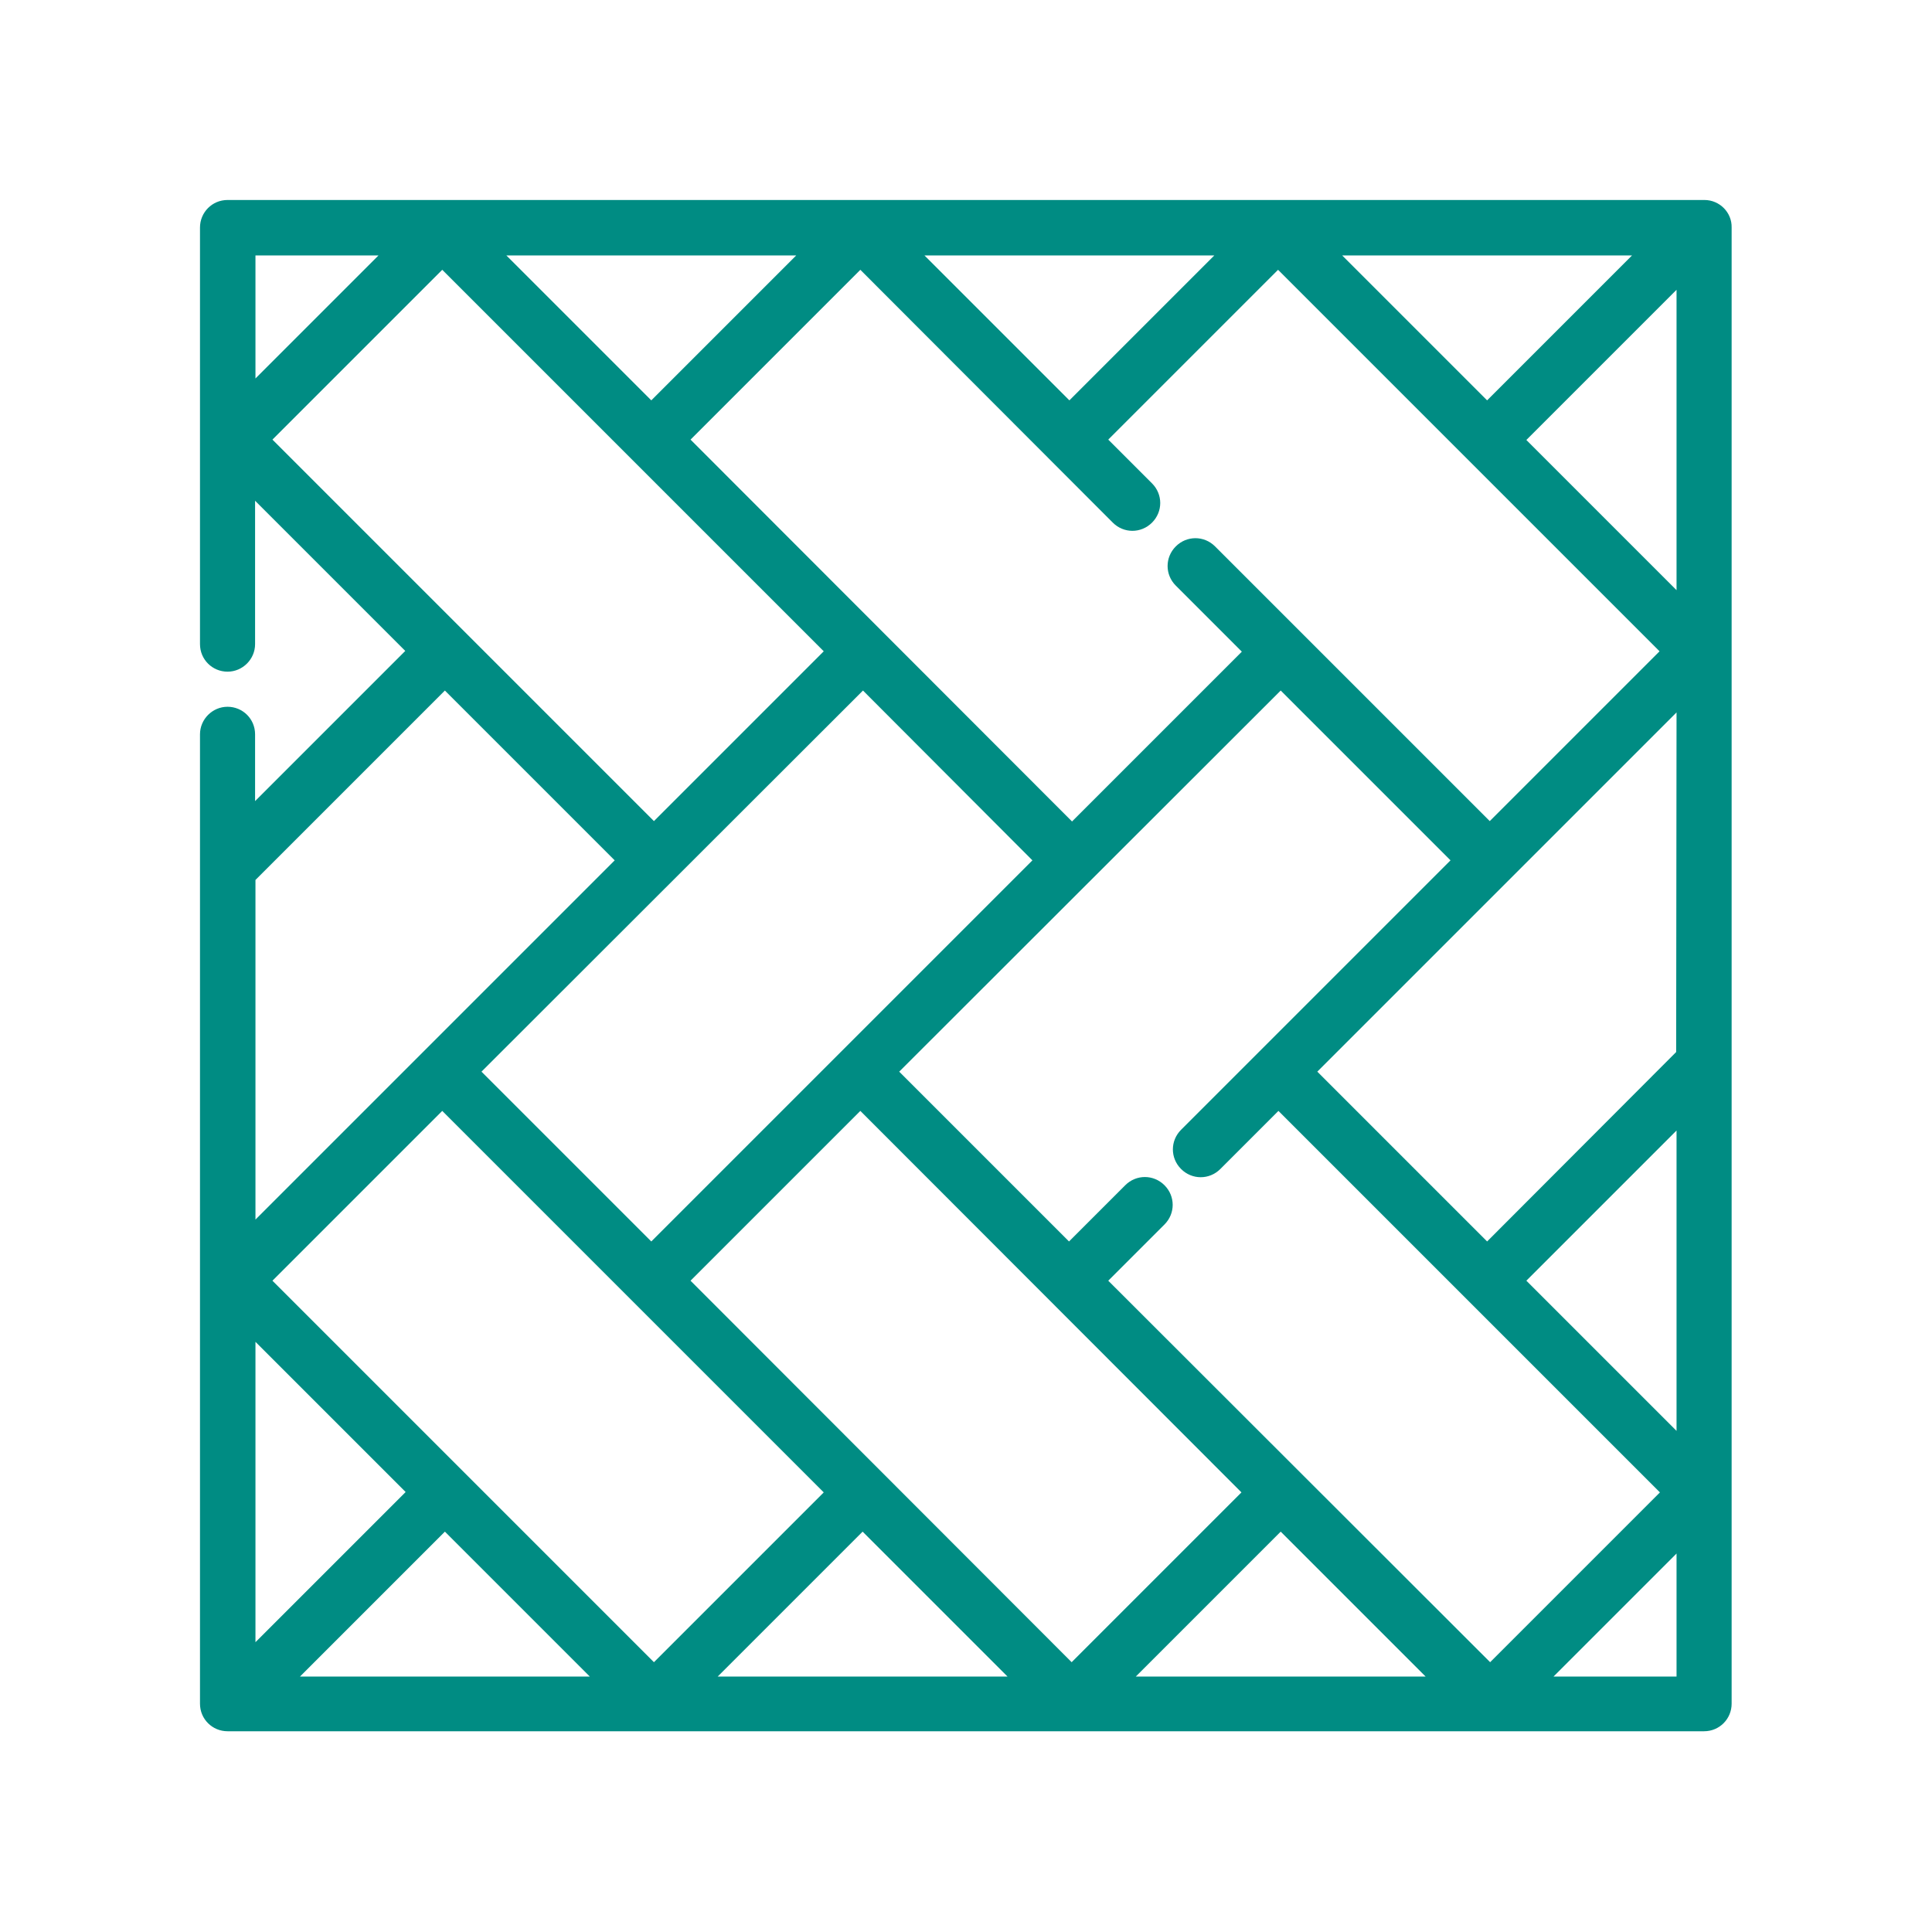 <?xml version="1.0" encoding="utf-8"?>
<svg xmlns="http://www.w3.org/2000/svg" xmlns:xlink="http://www.w3.org/1999/xlink" version="1.1" id="Capa_1" x="0px" y="0px" viewBox="0 0 512 512" style="enable-background:new 0 0 512 512;" xml:space="preserve" width="100" height="100">
<style type="text/css">
	.st0{fill:#008C83;}
</style>
<g>
	<g>
		<path class="st0" d="M451.7,53H60.3c-4.1,0-7.3,3.3-7.3,7.3v110.4c0,4.1,3.3,7.3,7.3,7.3s7.3-3.3,7.3-7.3v-38l39.8,39.8    l-39.8,39.8v-17.7c0-4.1-3.3-7.3-7.3-7.3s-7.3,3.3-7.3,7.3v256.9c0,4.1,3.3,7.3,7.3,7.3h391.3c4.1,0,7.3-3.3,7.3-7.3V60.3    C459,56.3,455.7,53,451.7,53z M432.5,67.7l-38.4,38.4l-38.4-38.4H432.5z M321.8,67.7l-38.4,38.4l-38.4-38.4H321.8z M294.9,138.5    c2.9,2.9,7.5,2.9,10.4,0c2.9-2.9,2.9-7.5,0-10.4l-11.6-11.6l45-45l101.1,101.1l-45,45l-72.8-72.8c-2.9-2.9-7.5-2.9-10.4,0    c-2.9,2.9-2.9,7.5,0,10.4l17.5,17.5l-45,45L183,116.5l45-45L294.9,138.5z M273.6,228L172.6,329l-45-45L228.7,183L273.6,228z     M211,67.7l-38.4,38.4l-38.4-38.4H211z M67.7,67.7h32.6l-32.6,32.6V67.7z M72.2,116.5l45-45l101.1,101.1l-45,45L72.2,116.5z     M67.7,233.2C67.7,233.2,67.7,233.2,67.7,233.2l50.2-50.2l45,45l-95.2,95.2V233.2z M67.7,355.6l39.8,39.8l-39.8,39.8    C67.7,435.3,67.7,355.6,67.7,355.6z M79.5,444.3l38.4-38.4l38.4,38.4H79.5z M72.2,339.4l45-45l101.1,101.1l-45,45L72.2,339.4z     M190.2,444.3l38.4-38.4l38.4,38.4H190.2z M183,339.4l45-45L329,395.5l-45,45L183,339.4z M301,444.3l38.4-38.4l38.4,38.4H301z     M293.7,339.4l14.9-14.9c2.9-2.9,2.9-7.5,0-10.4c-2.9-2.9-7.5-2.9-10.4,0L283.3,329l-45-45L339.4,183l45,45L313,299.4    c-2.9,2.9-2.9,7.5,0,10.4c2.9,2.9,7.5,2.9,10.4,0l15.4-15.4l101.1,101.1l-45,45L293.7,339.4z M444.3,444.3h-32.6l32.6-32.6    L444.3,444.3L444.3,444.3z M444.3,379.2l-39.8-39.8l39.8-39.8V379.2z M444.2,278.8L394.1,329l-45-45l95.2-95.2L444.2,278.8    L444.2,278.8C444.3,278.8,444.3,278.8,444.2,278.8z M444.3,156.4l-39.8-39.8l39.8-39.8V156.4z"/>
	</g>
</g>
</svg>
